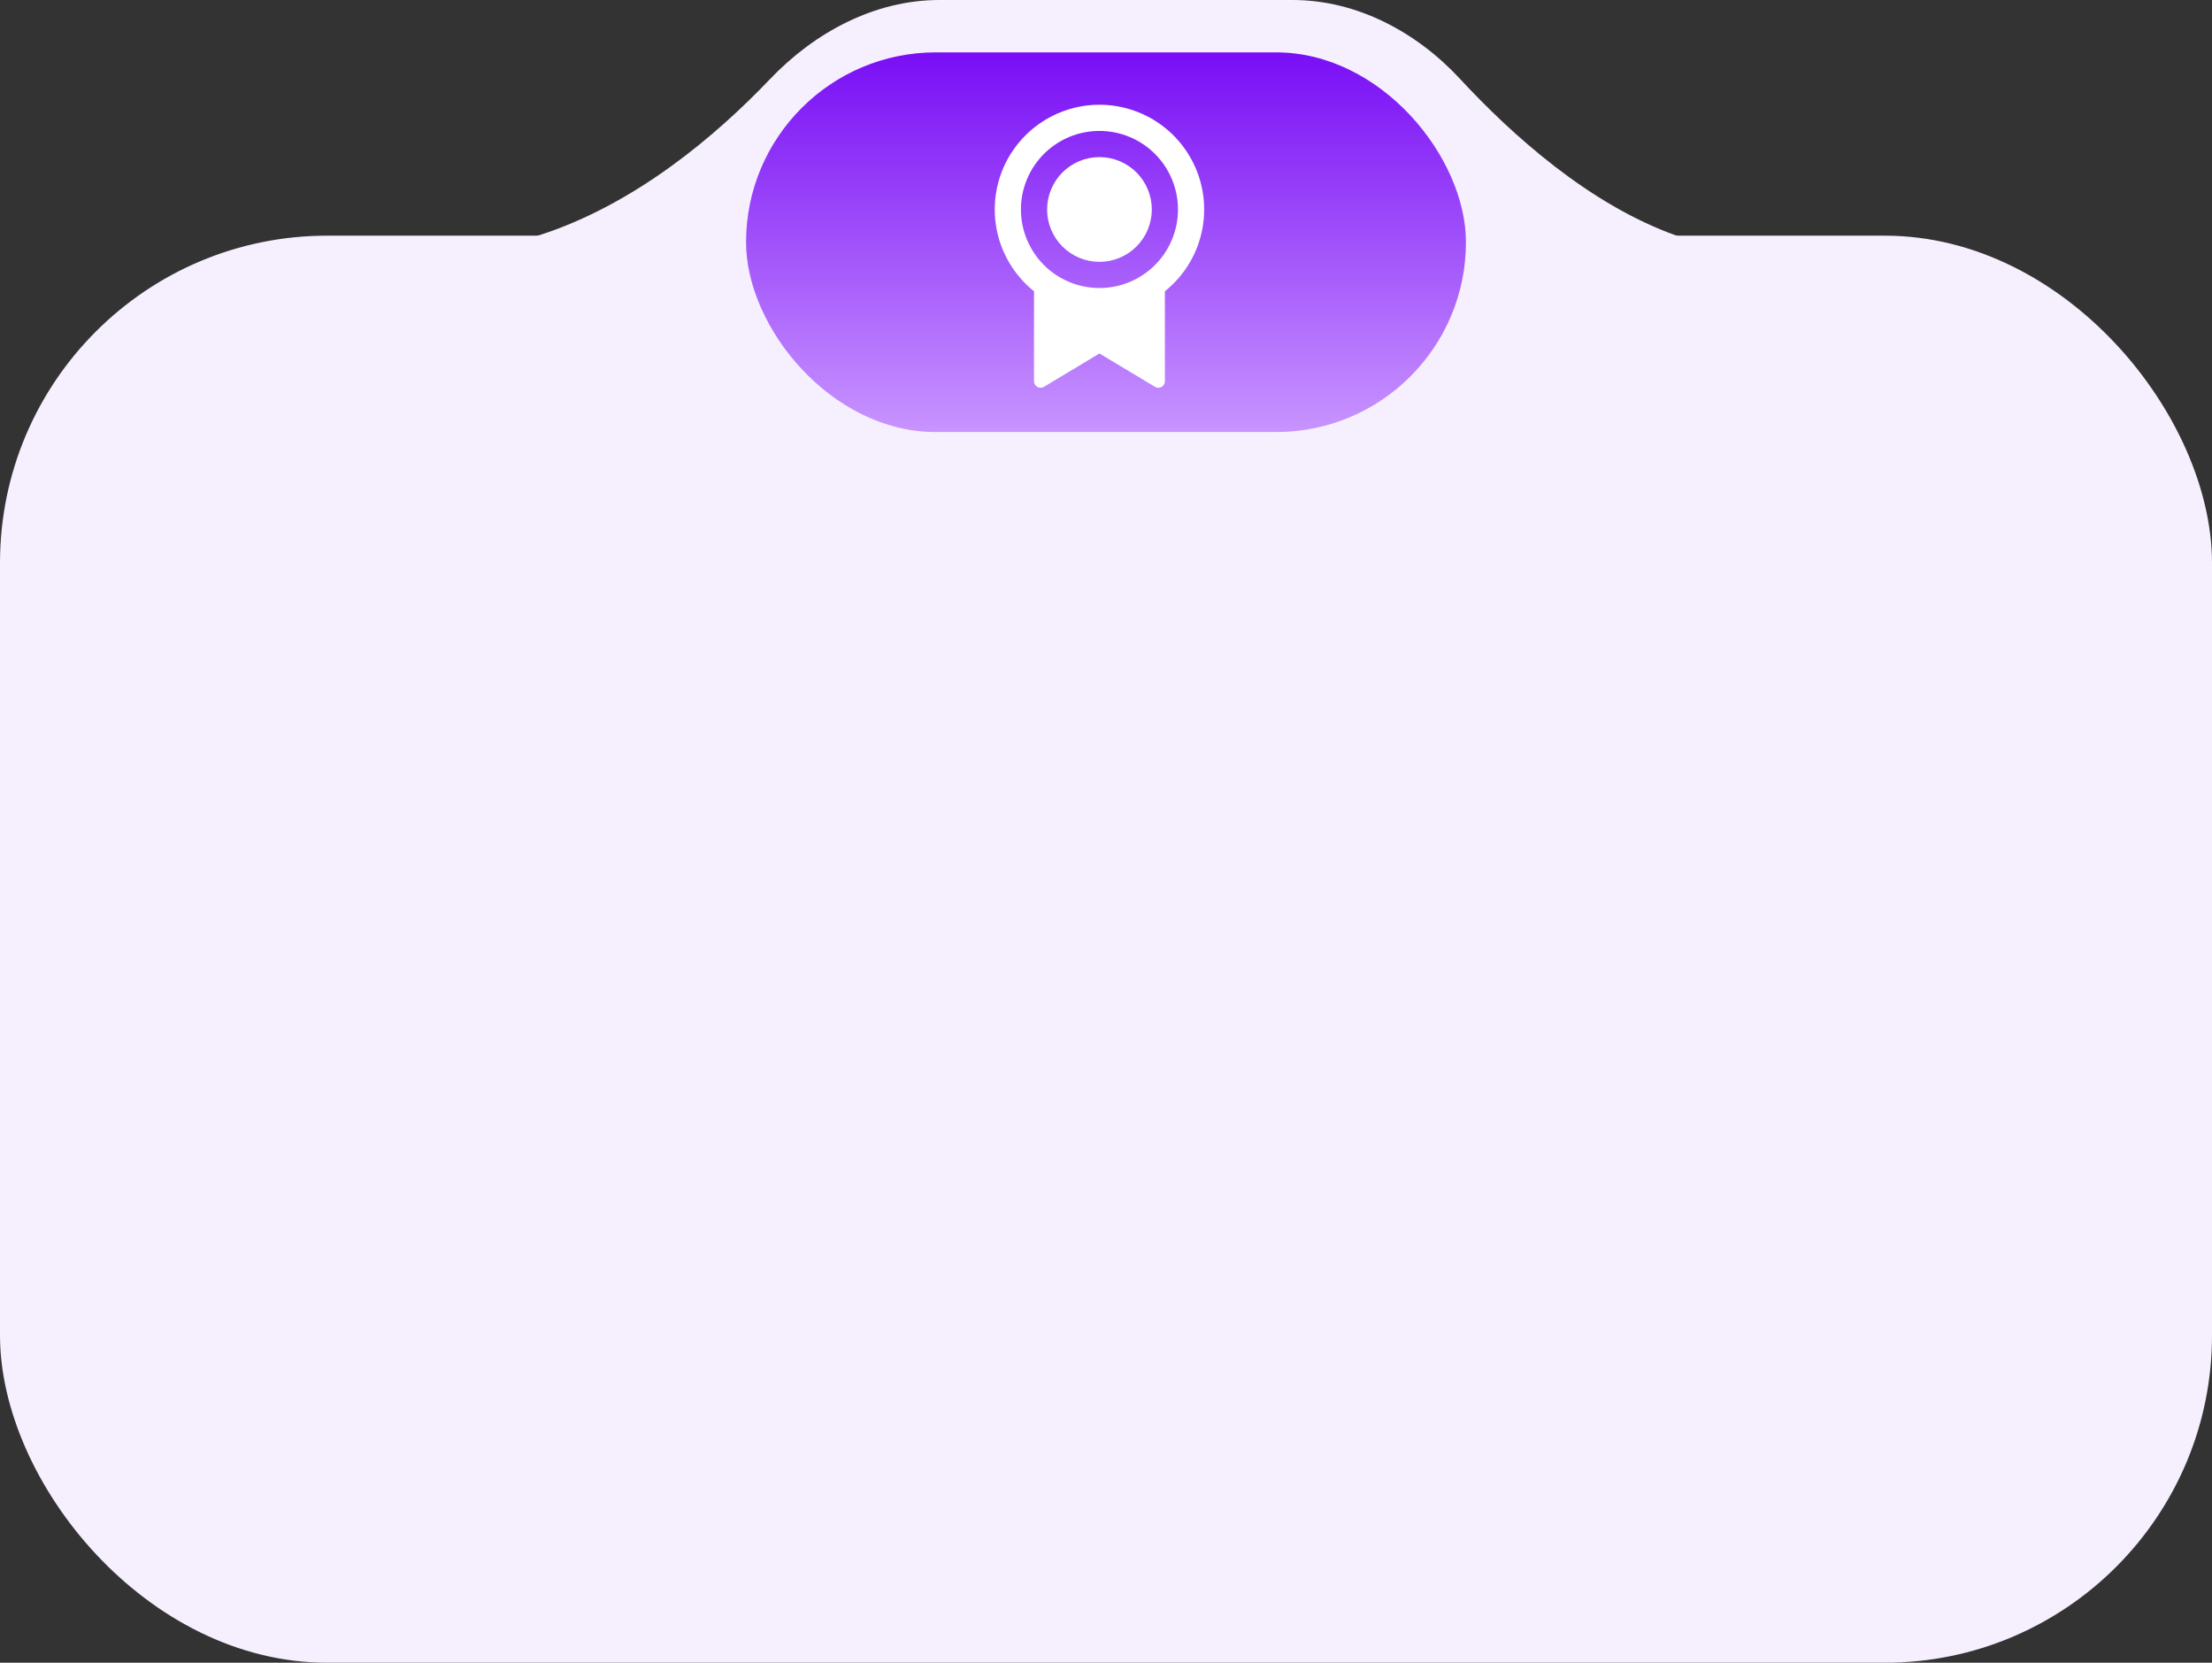 <svg width="169" height="127" viewBox="0 0 169 127" fill="none" xmlns="http://www.w3.org/2000/svg">
<rect x="0" y="0" width="169" height="127" fill="#333333" stroke="none"/>
<path d="M58.826 6.045C62.234 2.472 66.828 0 71.765 0H98.754C103.658 0 108.224 2.435 111.556 6.034C115.499 10.292 121.438 15.642 128.094 18C134.218 20.17 134.83 25.668 133.982 30.494C133.021 35.959 127.613 39 122.064 39H46.03C40.621 39 35.308 36.115 34.318 30.797C33.407 25.9 34.105 20.215 41.094 18C48.526 15.644 54.766 10.301 58.826 6.045Z" fill="#F6EFFE"/>
<rect y="18" width="169" height="109" rx="25" fill="#F6EFFE"/>
<rect x="57" y="4" width="55" height="29" rx="14.5" fill="url(#paint0_linear_2222_1283)"/>
<path d="M89 22.245V29.117C89 29.205 88.977 29.292 88.932 29.369C88.888 29.445 88.823 29.509 88.746 29.552C88.67 29.596 88.582 29.618 88.494 29.617C88.406 29.616 88.319 29.591 88.243 29.546L84 27L79.757 29.546C79.681 29.591 79.594 29.616 79.506 29.617C79.417 29.618 79.33 29.596 79.253 29.552C79.176 29.508 79.112 29.445 79.068 29.368C79.023 29.291 79 29.204 79 29.116V22.246C77.706 21.21 76.766 19.798 76.309 18.204C75.853 16.611 75.903 14.915 76.451 13.351C77 11.787 78.022 10.433 79.374 9.474C80.726 8.516 82.343 8.001 84 8.001C85.657 8.001 87.274 8.516 88.626 9.474C89.978 10.433 91 11.787 91.549 13.351C92.097 14.915 92.147 16.611 91.691 18.204C91.234 19.798 90.294 21.21 89 22.246V22.245ZM84 22C85.591 22 87.117 21.368 88.243 20.243C89.368 19.117 90 17.591 90 16C90 14.409 89.368 12.883 88.243 11.757C87.117 10.632 85.591 10 84 10C82.409 10 80.883 10.632 79.757 11.757C78.632 12.883 78 14.409 78 16C78 17.591 78.632 19.117 79.757 20.243C80.883 21.368 82.409 22 84 22V22ZM84 20C82.939 20 81.922 19.578 81.172 18.828C80.421 18.078 80 17.061 80 16C80 14.939 80.421 13.922 81.172 13.171C81.922 12.421 82.939 12 84 12C85.061 12 86.078 12.421 86.828 13.171C87.579 13.922 88 14.939 88 16C88 17.061 87.579 18.078 86.828 18.828C86.078 19.578 85.061 20 84 20Z" fill="white"/>
<defs>
<linearGradient id="paint0_linear_2222_1283" x1="84.5" y1="4" x2="84.5" y2="33" gradientUnits="userSpaceOnUse">
<stop stop-color="#790EF5"/>
<stop offset="1" stop-color="#C894FF"/>
</linearGradient>
</defs>
</svg>
